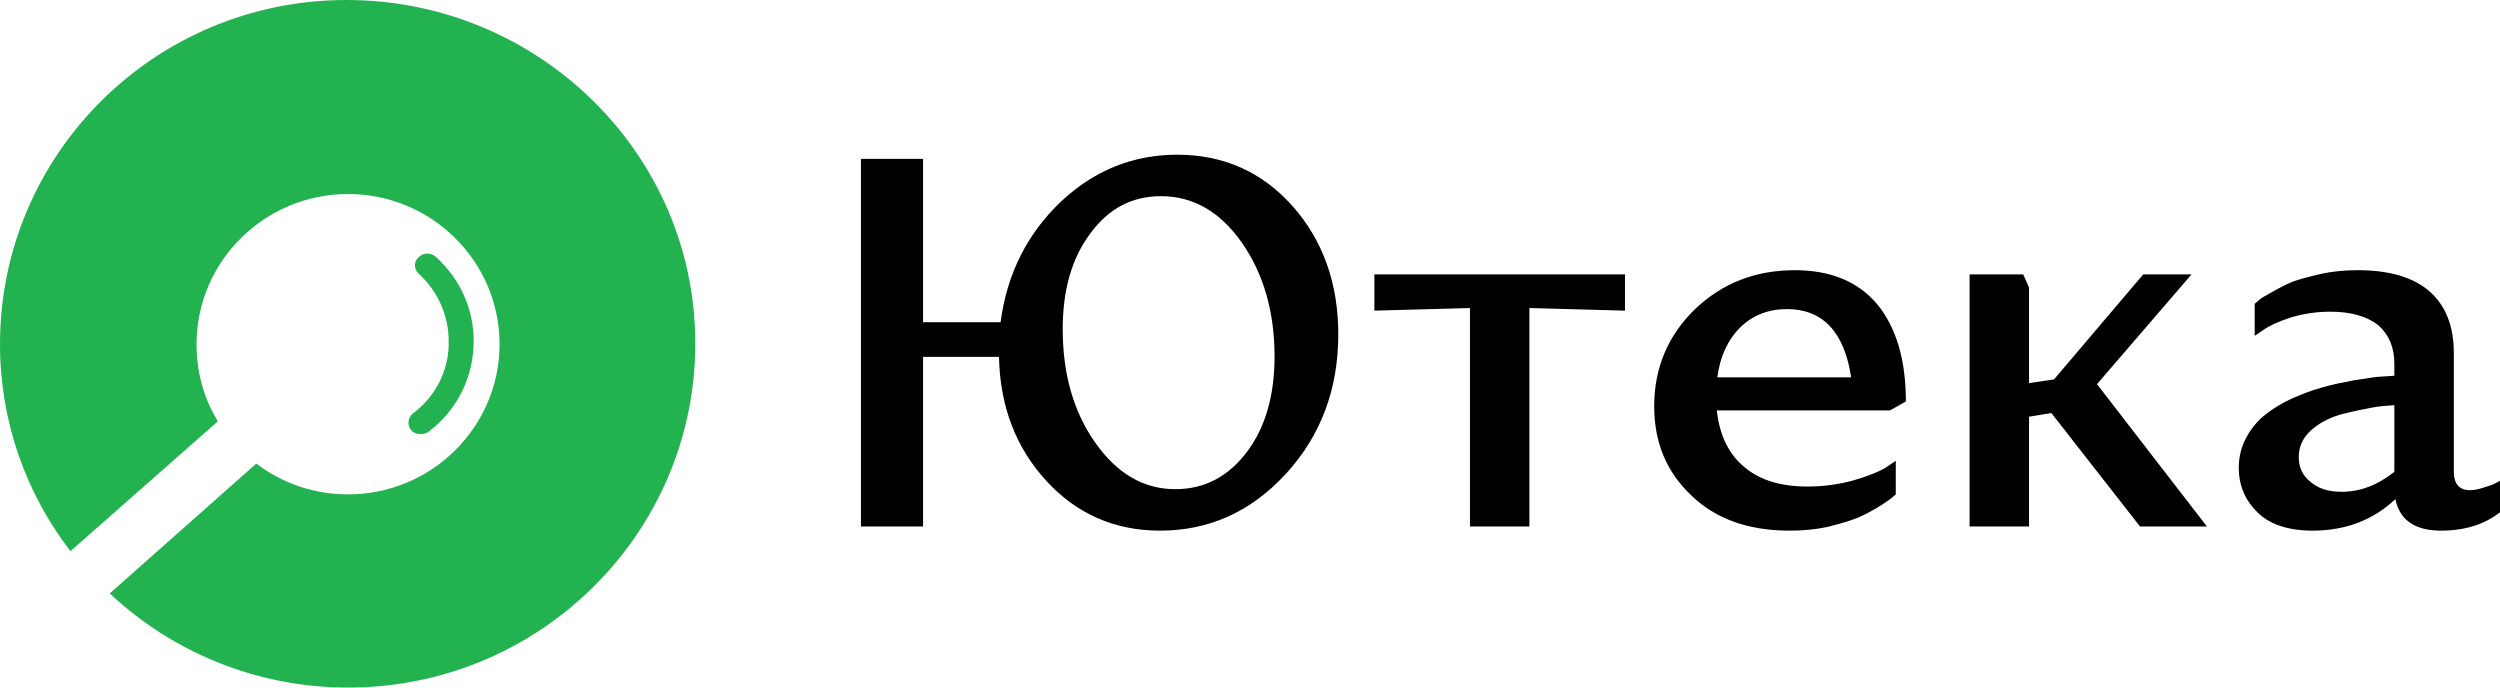 <svg width="109" height="30" viewBox="0 0 109 30" fill="none" xmlns="http://www.w3.org/2000/svg">
<path fill-rule="evenodd" clip-rule="evenodd" d="M0 15.007C0 6.725 6.749 0 15.104 0C23.459 0 30.315 6.689 30.315 14.972C30.315 23.254 23.531 29.978 15.175 29.978C11.176 29.978 7.498 28.421 4.785 25.873L11.176 20.21C12.283 21.059 13.676 21.555 15.175 21.555C18.817 21.555 21.781 18.617 21.781 15.007C21.781 11.397 18.817 8.459 15.175 8.459C11.533 8.459 8.57 11.397 8.57 15.007C8.57 16.246 8.891 17.378 9.498 18.369L3.071 24.032C1.143 21.519 0 18.405 0 15.007ZM17.926 18.752C17.744 18.545 17.781 18.201 17.999 18.029C19.016 17.271 19.598 16.1 19.561 14.86C19.561 13.758 19.089 12.69 18.253 11.933C18.035 11.726 18.035 11.416 18.253 11.21C18.471 11.003 18.798 11.003 19.016 11.21C20.07 12.174 20.652 13.482 20.652 14.86C20.652 16.41 19.961 17.856 18.689 18.821C18.617 18.89 18.471 18.924 18.362 18.924C18.18 18.924 18.035 18.89 17.926 18.752Z" fill="#23B250"/>
<path fill-rule="evenodd" clip-rule="evenodd" d="M37.537 22.953V6.928H40.246V14.048H43.625C43.903 11.942 44.783 10.202 46.241 8.805C47.7 7.432 49.39 6.745 51.334 6.745C53.348 6.745 55.038 7.501 56.358 8.989C57.677 10.477 58.349 12.354 58.349 14.574C58.349 16.978 57.585 18.993 56.08 20.641C54.552 22.312 52.723 23.136 50.57 23.136C48.603 23.136 46.936 22.404 45.616 20.961C44.297 19.519 43.602 17.734 43.556 15.559H40.246V22.953H37.537ZM46.334 14.345C46.334 16.291 46.797 17.939 47.746 19.29C48.695 20.641 49.853 21.328 51.242 21.328C52.515 21.328 53.557 20.778 54.367 19.702C55.177 18.626 55.571 17.23 55.571 15.536C55.571 13.59 55.085 11.919 54.136 10.568C53.186 9.217 52.006 8.553 50.617 8.553C49.344 8.553 48.325 9.103 47.538 10.179C46.728 11.255 46.334 12.651 46.334 14.345ZM70.849 11.965H59.923V13.544L64.09 13.43V22.953H66.682V13.43L70.849 13.544V11.965ZM74.854 17.894C74.97 18.993 75.387 19.817 76.058 20.366C76.729 20.939 77.655 21.213 78.79 21.213C79.507 21.213 80.179 21.122 80.827 20.939C81.452 20.755 81.915 20.572 82.216 20.389L82.656 20.091V21.557C82.609 21.602 82.54 21.648 82.471 21.717C82.378 21.786 82.193 21.923 81.892 22.106C81.591 22.289 81.29 22.45 80.966 22.587C80.618 22.724 80.202 22.839 79.669 22.976C79.137 23.09 78.581 23.136 78.026 23.136C76.243 23.136 74.808 22.633 73.743 21.602C72.655 20.572 72.123 19.29 72.123 17.711C72.123 16.04 72.725 14.62 73.905 13.476C75.086 12.354 76.521 11.781 78.257 11.781C79.831 11.781 81.035 12.285 81.869 13.292C82.679 14.3 83.096 15.696 83.096 17.505L82.401 17.894H74.854ZM77.91 13.476C77.1 13.476 76.405 13.75 75.873 14.277C75.34 14.803 74.993 15.536 74.877 16.452H80.711C80.41 14.46 79.461 13.476 77.91 13.476ZM88.212 11.965H85.874V22.953H88.466V18.169L89.439 18.008L93.304 22.953H96.221L91.429 16.749L95.55 11.965H93.443L89.554 16.543L88.466 16.703V12.537L88.212 11.965ZM106.986 15.376V20.549C106.986 21.099 107.217 21.373 107.703 21.373C107.865 21.373 108.074 21.328 108.282 21.259C108.491 21.19 108.676 21.145 108.791 21.076L109 20.962V22.335C108.328 22.862 107.472 23.136 106.43 23.136C105.296 23.136 104.625 22.678 104.439 21.763C103.467 22.678 102.263 23.136 100.828 23.136C99.763 23.136 98.953 22.862 98.421 22.335C97.888 21.808 97.61 21.168 97.61 20.389C97.61 19.908 97.726 19.473 97.934 19.084C98.143 18.695 98.421 18.352 98.768 18.077C99.092 17.825 99.485 17.573 99.948 17.367C100.411 17.161 100.851 17.001 101.268 16.887C101.661 16.772 102.101 16.681 102.587 16.589C103.074 16.52 103.421 16.452 103.675 16.429C103.93 16.406 104.162 16.406 104.393 16.383V15.856C104.393 15.147 104.162 14.597 103.699 14.185C103.212 13.796 102.518 13.59 101.592 13.59C100.99 13.59 100.411 13.682 99.879 13.842C99.323 14.025 98.93 14.208 98.675 14.391L98.305 14.643V13.247C98.351 13.201 98.421 13.155 98.49 13.086C98.559 13.018 98.745 12.903 99.046 12.743C99.323 12.583 99.624 12.422 99.948 12.285C100.272 12.171 100.689 12.056 101.198 11.942C101.708 11.827 102.24 11.781 102.796 11.781C104.208 11.781 105.25 12.102 105.944 12.72C106.639 13.338 106.986 14.231 106.986 15.376ZM100.226 19.931C100.226 20.366 100.388 20.732 100.735 21.007C101.083 21.305 101.522 21.442 102.101 21.442C102.911 21.442 103.675 21.145 104.393 20.572V17.665C104.069 17.688 103.722 17.711 103.374 17.779C103.004 17.848 102.564 17.939 102.032 18.077C101.499 18.237 101.083 18.466 100.735 18.787C100.388 19.107 100.226 19.496 100.226 19.931Z" fill="black"/>
</svg>
